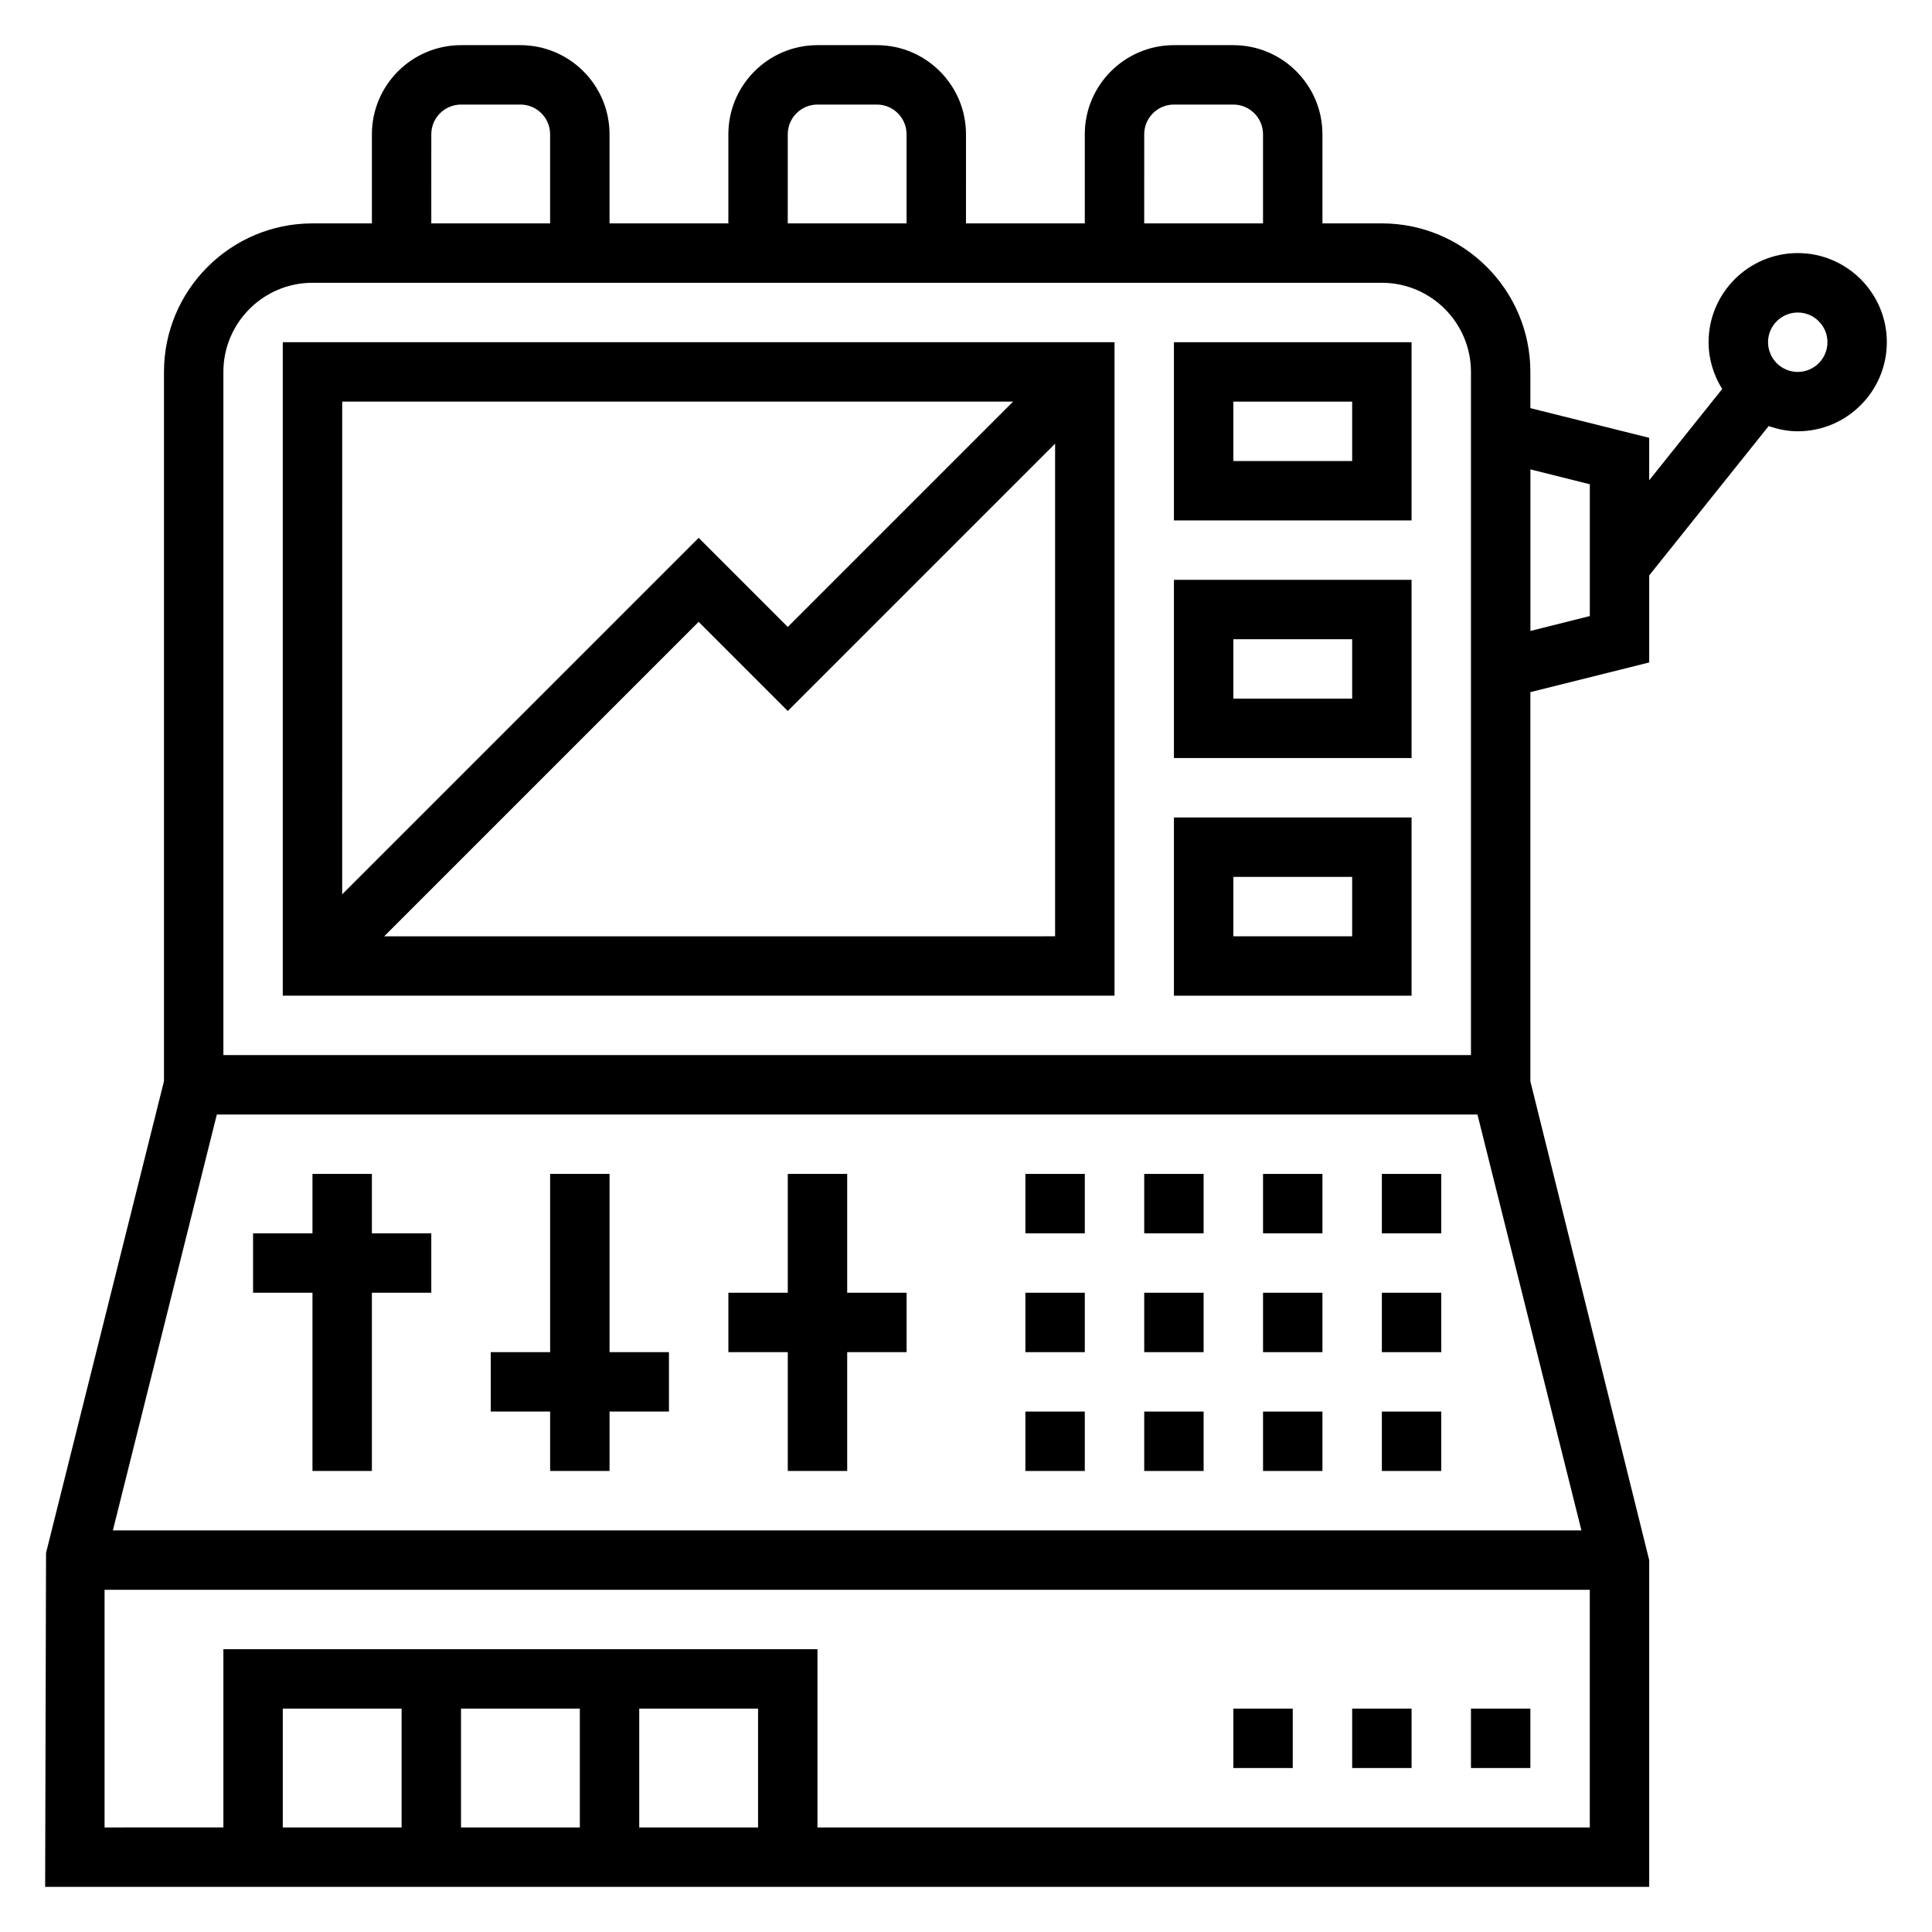 <?xml version="1.0" encoding="UTF-8"?>
<!-- Uploaded to: ICON Repo, www.iconrepo.com, Generator: ICON Repo Mixer Tools -->
<svg fill="#000000" width="800px" height="800px" version="1.1" viewBox="144 144 512 512" xmlns="http://www.w3.org/2000/svg">
 <g>
  <path d="m226.81 533.82h15.746v-47.234h15.742v-15.742h-15.742v-15.746h-15.746v15.746h-15.742v15.742h15.742z"/>
  <path d="m289.79 533.82h15.746v-15.746h15.742v-15.742h-15.742v-47.234h-15.746v47.234h-15.742v15.742h15.742z"/>
  <path d="m352.77 533.82h15.746v-31.488h15.742v-15.746h-15.742v-31.488h-15.746v31.488h-15.742v15.746h15.742z"/>
  <path d="m510.21 455.1h15.742v15.742h-15.742z"/>
  <path d="m478.72 455.1h15.742v15.742h-15.742z"/>
  <path d="m447.23 455.1h15.742v15.742h-15.742z"/>
  <path d="m415.74 455.1h15.742v15.742h-15.742z"/>
  <path d="m478.72 486.59h15.742v15.742h-15.742z"/>
  <path d="m415.74 486.59h15.742v15.742h-15.742z"/>
  <path d="m447.23 486.59h15.742v15.742h-15.742z"/>
  <path d="m510.21 486.59h15.742v15.742h-15.742z"/>
  <path d="m415.74 518.08h15.742v15.742h-15.742z"/>
  <path d="m510.21 518.08h15.742v15.742h-15.742z"/>
  <path d="m447.23 518.08h15.742v15.742h-15.742z"/>
  <path d="m478.72 518.08h15.742v15.742h-15.742z"/>
  <path d="m518.08 234.69h-62.977v47.23h62.977zm-15.742 31.488h-31.488v-15.742h31.488z"/>
  <path d="m518.08 297.66h-62.977v47.23h62.977zm-15.742 31.484h-31.488v-15.742h31.488z"/>
  <path d="m518.08 360.64h-62.977v47.23h62.977zm-15.742 31.488h-31.488v-15.742h31.488z"/>
  <path d="m439.36 234.69h-220.42v173.18h220.42zm-26.875 15.742-59.719 59.719-23.617-23.617-94.465 94.465 0.004-130.57zm-166.67 141.7 83.332-83.332 23.617 23.617 70.848-70.848v130.56z"/>
  <path d="m470.85 596.8h15.742v15.742h-15.742z"/>
  <path d="m502.34 596.8h15.742v15.742h-15.742z"/>
  <path d="m533.82 596.8h15.742v15.742h-15.742z"/>
  <path d="m620.41 211.07c-13.02 0-23.617 10.598-23.617 23.617 0 4.566 1.363 8.793 3.606 12.406l-19.348 24.188v-11.258l-31.488-7.863v-9.602c0-21.703-17.656-39.359-39.359-39.359h-15.742l-0.004-23.617c0-13.02-10.598-23.617-23.617-23.617h-15.742c-13.02 0-23.617 10.598-23.617 23.617v23.617h-31.488l0.004-23.617c0-13.02-10.598-23.617-23.617-23.617h-15.742c-13.02 0-23.617 10.598-23.617 23.617v23.617h-31.488v-23.617c0-13.02-10.598-23.617-23.617-23.617h-15.742c-13.02 0-23.617 10.598-23.617 23.617v23.617h-15.742c-21.703 0-39.359 17.656-39.359 39.359v187.96l-31.254 125.02-0.238 88.496h425.09v-86.594l-31.488-126.88v-103.14l31.488-7.863v-23.066l31.66-39.582c2.434 0.836 4.992 1.387 7.699 1.387 13.02 0 23.617-10.598 23.617-23.617 0-13.02-10.598-23.613-23.617-23.613zm-173.18-31.488c0-4.344 3.535-7.871 7.871-7.871h15.742c4.336 0 7.871 3.527 7.871 7.871v23.617h-31.488zm-94.465 0c0-4.344 3.535-7.871 7.871-7.871h15.742c4.336 0 7.871 3.527 7.871 7.871v23.617h-31.488zm-94.465 0c0-4.344 3.535-7.871 7.871-7.871h15.742c4.336 0 7.871 3.527 7.871 7.871v23.617h-31.488zm-31.488 39.359h283.39c13.02 0 23.617 10.598 23.617 23.617v181.05h-330.62v-181.05c0-13.02 10.594-23.617 23.613-23.617zm308.73 220.42 27.551 110.21h-389.18l27.551-110.21zm-190.65 188.93h-31.488v-31.488h31.488zm-47.23 0h-31.488v-31.488h31.488zm-47.234 0h-31.488v-31.488h31.488zm110.21 0v-47.23l-157.44-0.004v47.23l-31.488 0.004v-62.977h393.6v62.977zm204.68-321.03-15.742 3.945v-42.816l15.742 3.945zm55.102-64.699c-4.336 0-7.871-3.527-7.871-7.871s3.535-7.871 7.871-7.871c4.336 0 7.871 3.527 7.871 7.871 0.004 4.344-3.531 7.871-7.871 7.871z"/>
 </g>
</svg>
